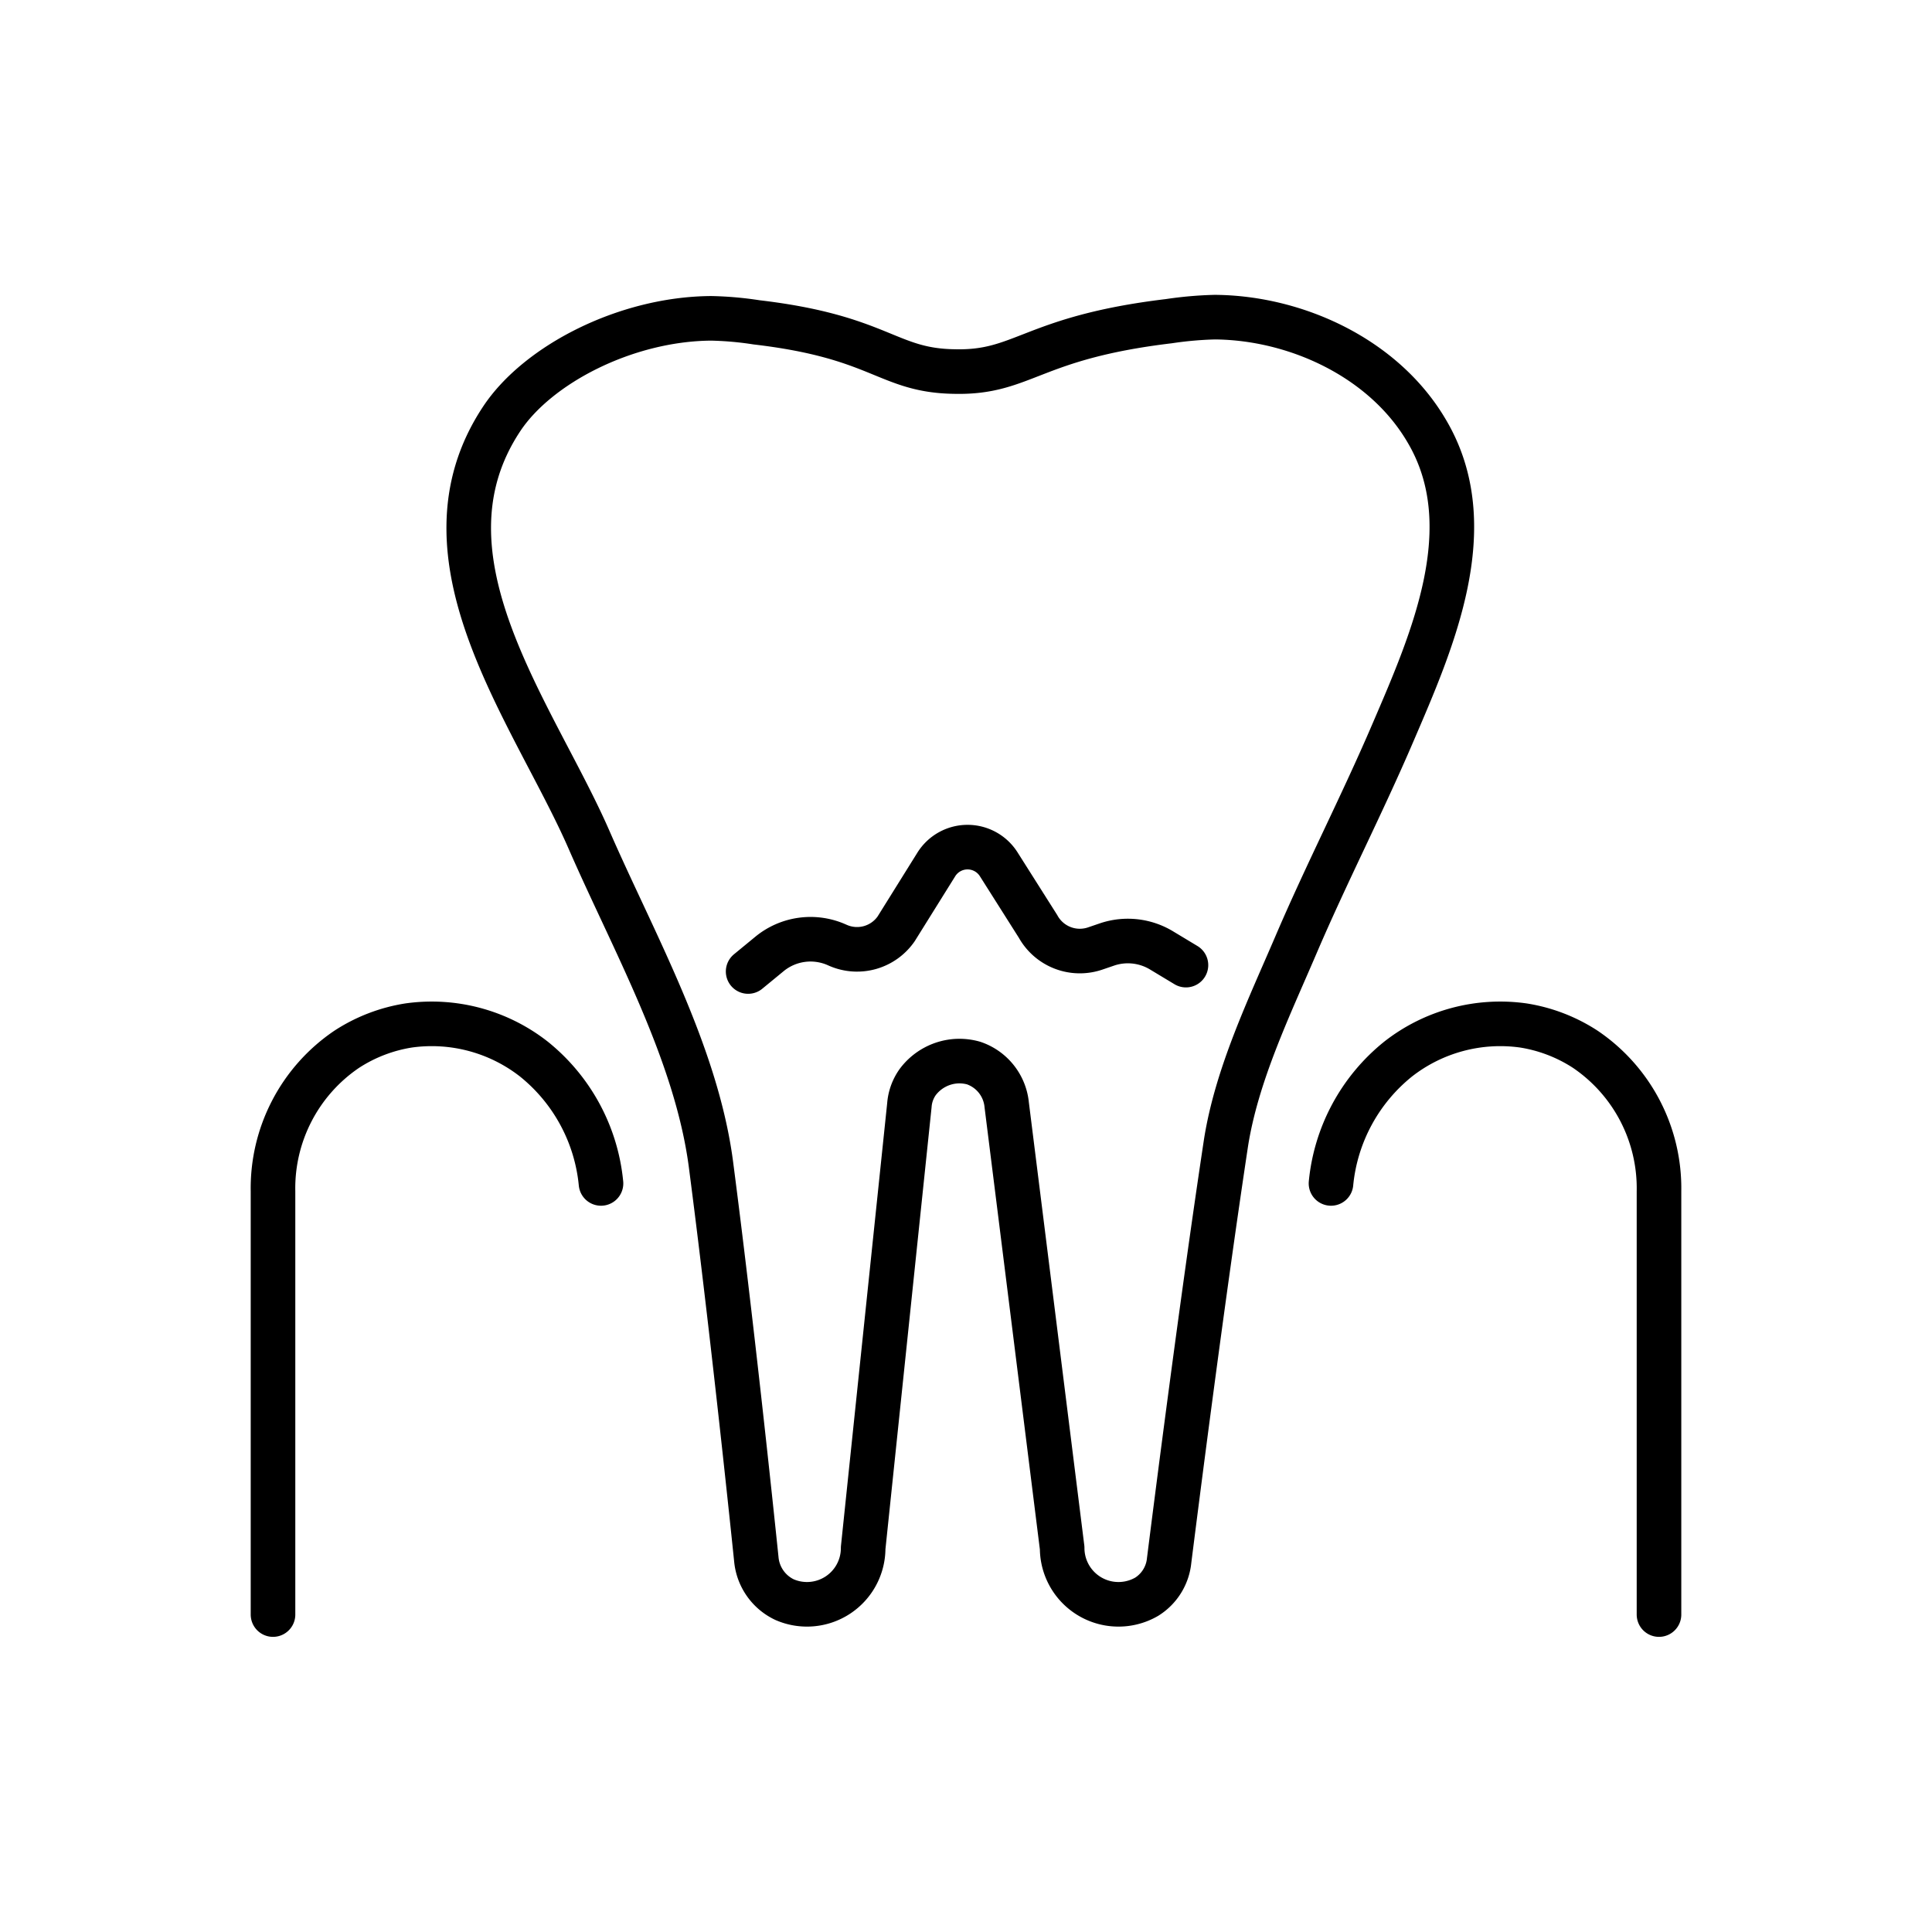 <svg id="Ebene_3" data-name="Ebene 3" xmlns="http://www.w3.org/2000/svg" viewBox="0 0 130 130"><defs><style>.cls-1{fill:none;stroke:#000;stroke-linecap:round;stroke-linejoin:round;stroke-width:3px;}</style></defs><path class="cls-1" d="M64.2,25c4.68.12,5.18-2.28,14.46-3.39a24.88,24.88,0,0,1,3.08-.27C87.22,21.38,93.13,24.1,96,29c3.8,6.41.38,14.12-2.27,20.29-2.06,4.81-4.46,9.46-6.52,14.27-1.82,4.25-4,8.76-4.72,13.37-1.65,10.94-3.34,24.26-3.82,28.06a3.25,3.25,0,0,1-1.51,2.45,3.79,3.79,0,0,1-5.69-3.28q-1.86-14.9-3.73-29.81a3.3,3.3,0,0,0-2.23-2.82,3.56,3.56,0,0,0-1.08-.13,3.52,3.52,0,0,0-2.68,1.41,3.07,3.07,0,0,0-.56,1.56l-3.11,29.79a3.78,3.78,0,0,1-5.28,3.48,3.34,3.34,0,0,1-1.91-2.74c-.39-3.77-1.69-16.11-3.06-26.62-1-7.48-5.21-14.93-8.19-21.76-3.71-8.51-12.08-19-5.88-28.34,2.42-3.65,8.34-6.72,14.09-6.76a22.81,22.81,0,0,1,3.06.27C59.27,22.67,59.69,24.93,64.2,25Z"/><path class="cls-1" d="M50.34,65.37l1.46-1.2a4.35,4.35,0,0,1,4.45-.62l.16.07A3.2,3.2,0,0,0,60.3,62.5L63,58.17a2.48,2.48,0,0,1,4.21,0l2.64,4.17a3.21,3.21,0,0,0,3.82,1.49l.85-.29a4.38,4.38,0,0,1,3.62.4l1.66,1"/><path class="cls-1" d="M40.44,79.63a12.24,12.24,0,0,0-4.52-8.37A11.15,11.15,0,0,0,27.51,69a10.67,10.67,0,0,0-4.19,1.61,11.29,11.29,0,0,0-4.95,9.54v28.49"/><path class="cls-1" d="M89.56,79.63a12.24,12.24,0,0,1,4.52-8.37A11.15,11.15,0,0,1,102.49,69a10.67,10.67,0,0,1,4.19,1.61,11.29,11.29,0,0,1,4.95,9.54v28.49"/></svg>